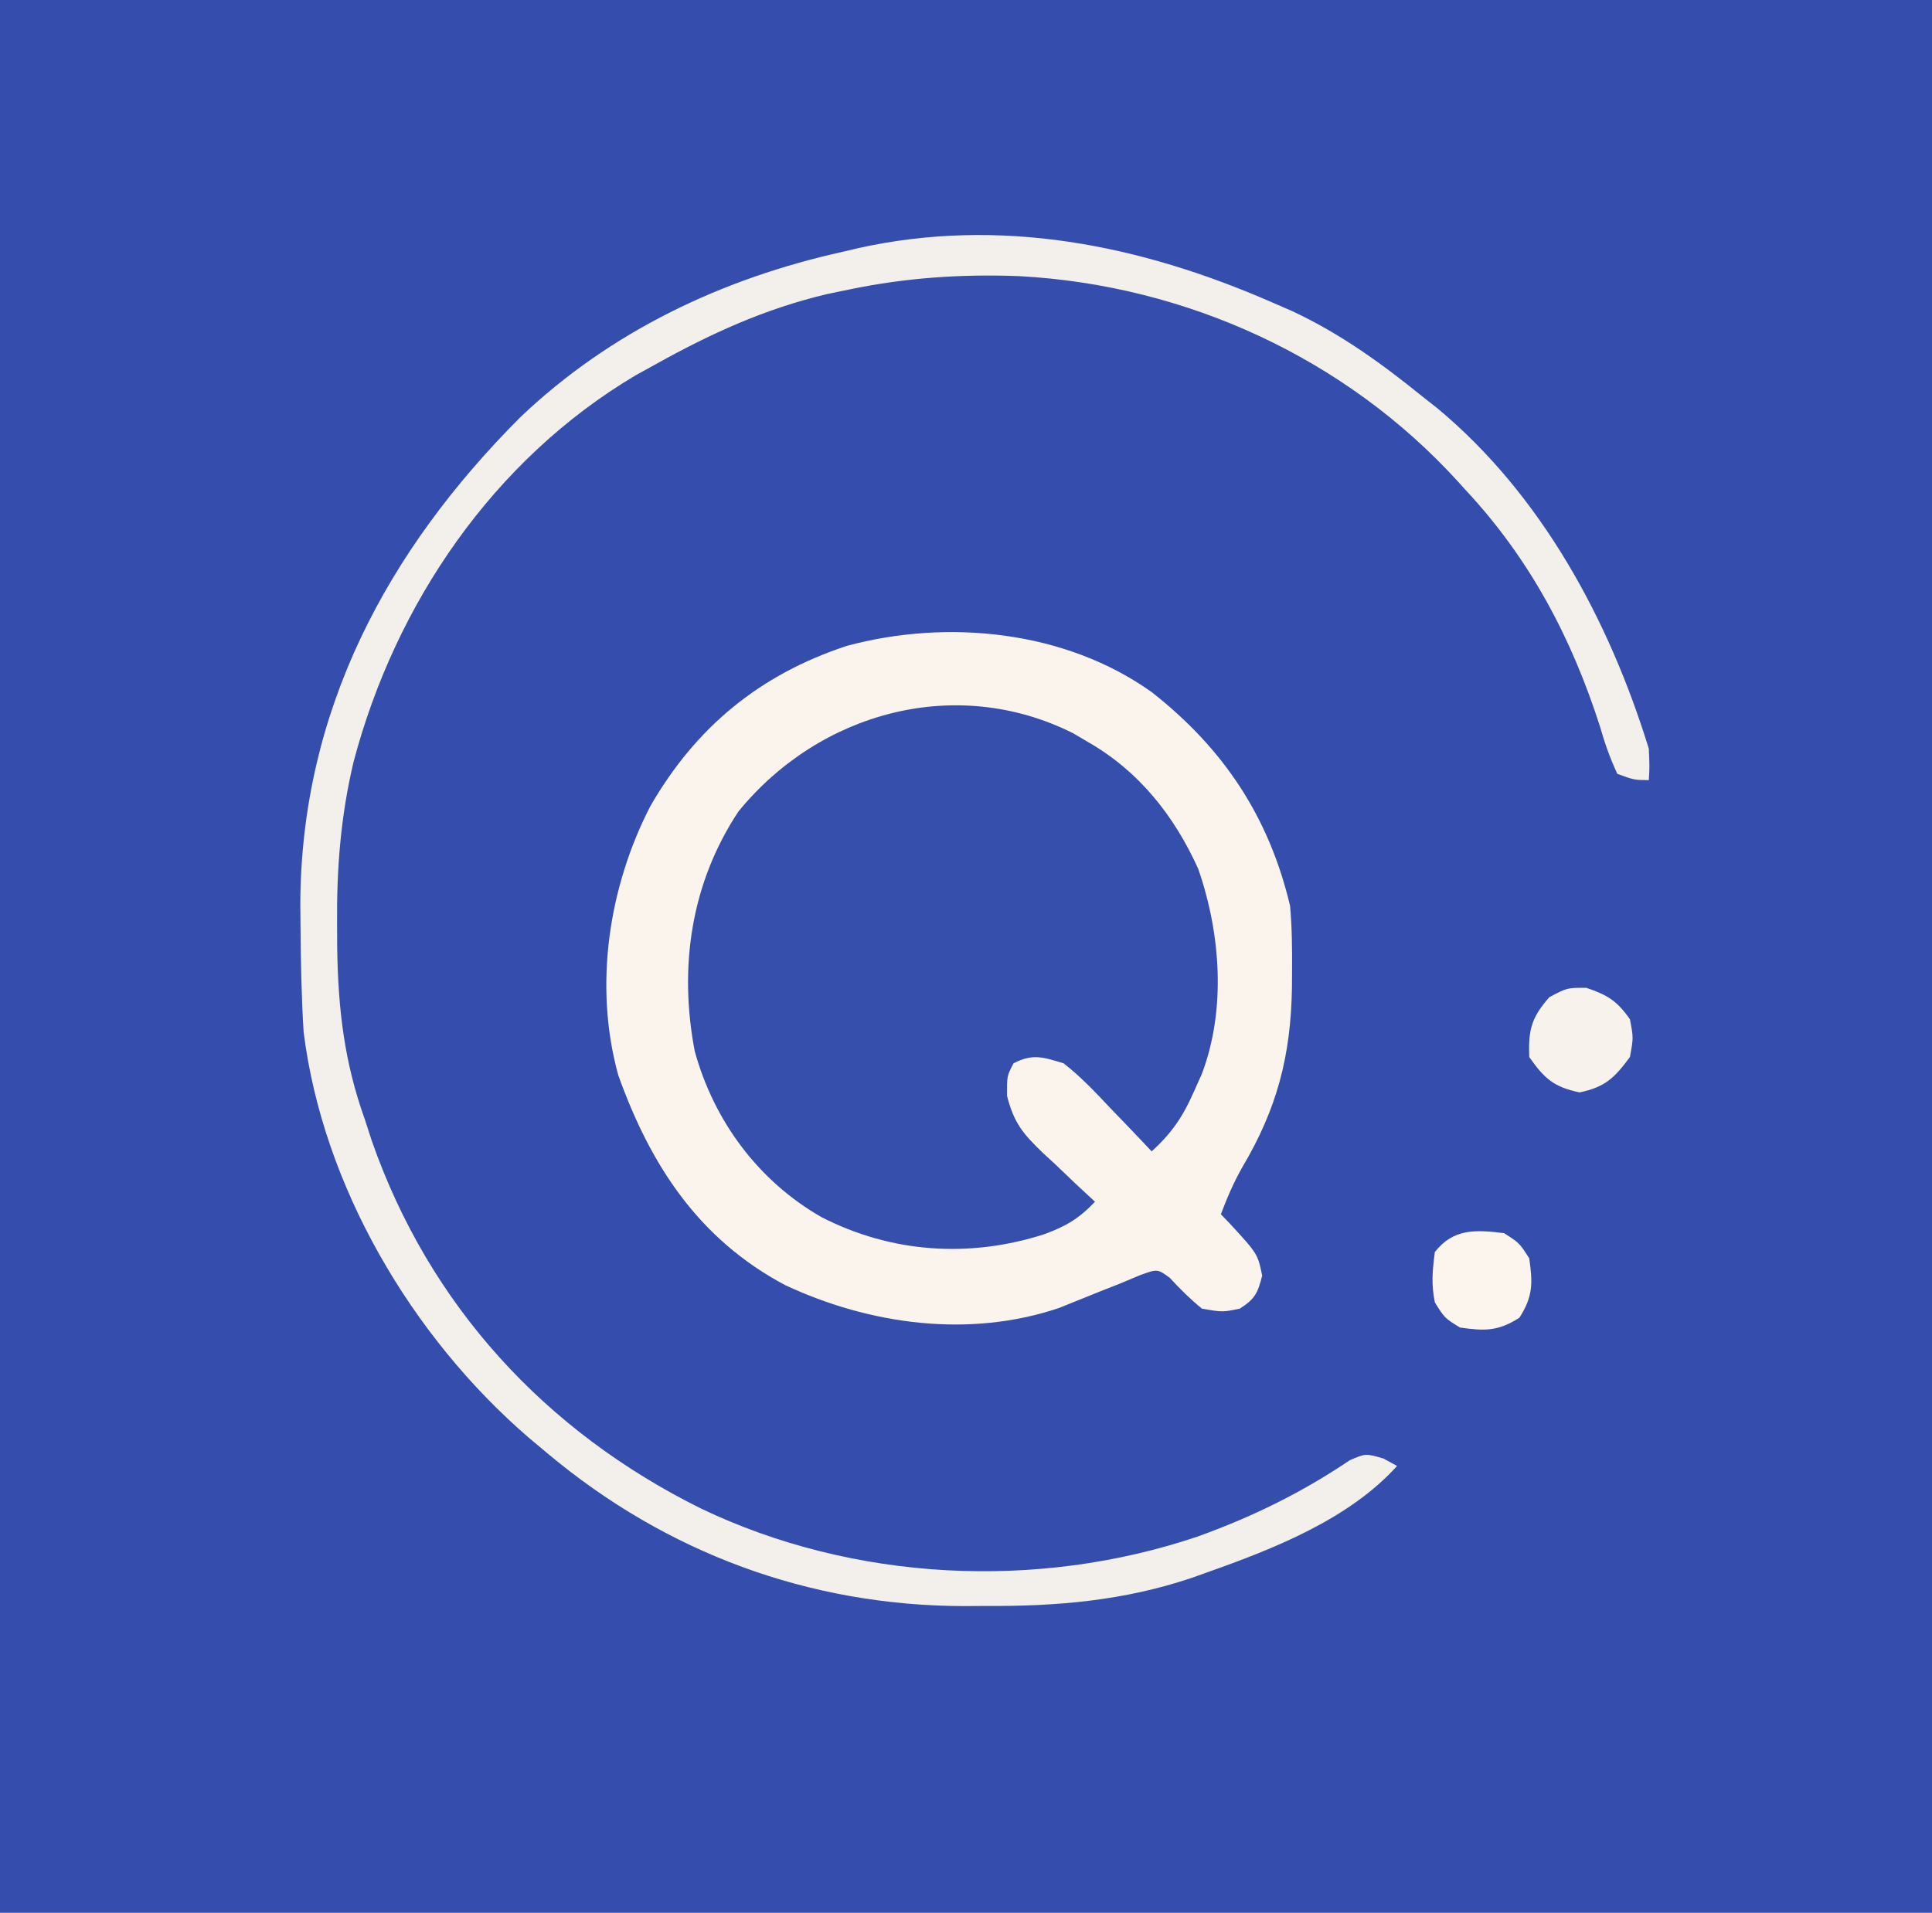 <?xml version="1.0" encoding="UTF-8"?>
<svg version="1.1" xmlns="http://www.w3.org/2000/svg" width="307" height="304">
<rect width="100%" height="100%" fill="#808080" stroke="none"/>
<path d="M0 0 C101.31 0 202.62 0 307 0 C307 100.32 307 200.64 307 304 C205.69 304 104.38 304 0 304 C0 203.68 0 103.36 0 0 Z " fill="#354EAD" transform="translate(0,0)"/>
<path d="M0 0 C10.212 6.907 15.663 17.05 18 29 C19.194 42.104 16.786 51.896 10 63 C7 63 7 63 5.561 61.823 C5.071 61.284 4.58 60.746 4.074 60.191 C3.25 59.318 3.25 59.318 2.408 58.428 C1.268 57.192 0.133 55.953 -0.998 54.709 C-3.761 51.798 -5.372 50.185 -9.297 49.027 C-11.963 48.79 -11.963 48.79 -13.938 50 C-15.683 53.286 -14.909 55.454 -14 59 C-12.088 61.619 -9.821 63.75 -7.438 65.938 C-6.822 66.526 -6.206 67.114 -5.572 67.721 C-4.061 69.161 -2.532 70.583 -1 72 C-6.533 77.828 -14.574 79.176 -22.361 79.479 C-35.82 79.605 -44.853 75.534 -54.715 66.414 C-64.012 56.714 -65.547 43.862 -65.344 31.113 C-64.846 19.797 -58.907 10.376 -50.75 2.812 C-36.155 -9.084 -15.886 -9.485 0 0 Z " fill="#364FAD" transform="translate(175,119)"/>
<path d="M0 0 C11.408 8.935 18.669 19.859 22 34 C22.301 37.4 22.334 40.776 22.312 44.188 C22.307 45.119 22.301 46.051 22.295 47.011 C22.105 57.831 19.942 66.182 14.402 75.527 C13.022 77.961 11.979 80.382 11 83 C11.433 83.447 11.866 83.895 12.312 84.355 C16.854 89.286 16.854 89.286 17.562 92.75 C16.875 95.5 16.406 96.476 14 98 C11.25 98.562 11.25 98.562 8 98 C6.142 96.481 4.518 94.895 2.906 93.117 C0.943 91.672 0.943 91.672 -1.816 92.66 C-2.867 93.102 -3.918 93.544 -5 94 C-6.051 94.414 -7.101 94.828 -8.184 95.254 C-10.352 96.126 -12.518 97.001 -14.684 97.879 C-29.003 102.72 -44.813 100.54 -58.25 94.25 C-71.925 86.976 -79.61 75.279 -84.75 60.902 C-88.683 46.726 -86.292 31.031 -79.688 18.188 C-72.478 5.634 -62.32 -2.773 -48.438 -7.344 C-32.399 -11.662 -13.729 -9.792 0 0 Z M-65.652 18.969 C-73.208 30.357 -75.16 43.719 -72.602 57.081 C-69.551 68.188 -62.471 77.727 -52.473 83.445 C-41.431 89.12 -29.042 90.004 -17.125 86.188 C-13.616 84.912 -11.548 83.684 -9 81 C-10.39 79.714 -10.39 79.714 -11.809 78.402 C-13.019 77.248 -14.229 76.093 -15.438 74.938 C-16.049 74.376 -16.661 73.815 -17.291 73.236 C-20.437 70.195 -21.862 68.539 -22.977 64.191 C-23 61 -23 61 -21.938 59 C-18.881 57.422 -17.282 58.014 -14 59 C-11.283 61.112 -8.974 63.554 -6.625 66.062 C-5.984 66.726 -5.344 67.389 -4.684 68.072 C-3.11 69.704 -1.55 71.346 0 73 C3.182 70.117 4.963 67.485 6.688 63.562 C7.104 62.636 7.52 61.709 7.949 60.754 C11.871 50.476 10.963 38.3 7.391 28.074 C3.592 19.676 -1.979 12.624 -10 8 C-10.826 7.515 -11.653 7.031 -12.504 6.531 C-31.127 -2.793 -52.792 3.206 -65.652 18.969 Z " fill="#FAF4ED" transform="translate(183,110)"/>
<path d="M0 0 C1.674 0.729 1.674 0.729 3.383 1.473 C10.997 5.041 17.479 9.723 24 15 C24.781 15.615 25.562 16.23 26.367 16.863 C42.98 30.668 53.727 50.641 60 71 C60.125 73.875 60.125 73.875 60 76 C57.672 75.969 57.672 75.969 55 75 C53.819 72.44 53.015 70.185 52.25 67.5 C47.741 53.408 41.124 40.889 31 30 C30.558 29.512 30.116 29.024 29.661 28.521 C11.785 8.897 -13.508 -2.67 -40.014 -4.109 C-49.158 -4.46 -58.024 -3.868 -67 -2 C-68.181 -1.755 -69.362 -1.51 -70.578 -1.258 C-80.533 1.096 -89.104 5.039 -98 10 C-98.989 10.545 -99.977 11.091 -100.996 11.652 C-123.611 25.077 -139.167 47.937 -145.818 73.094 C-147.867 81.753 -148.509 89.993 -148.438 98.875 C-148.431 100.189 -148.424 101.503 -148.417 102.857 C-148.257 112.532 -147.271 120.886 -144 130 C-143.649 131.082 -143.299 132.163 -142.938 133.277 C-133.796 159.463 -115.403 179.478 -90.595 191.774 C-66.384 203.363 -37.203 204.823 -11.735 196.236 C-3.051 193.11 4.829 189.263 12.484 184.09 C15 183 15 183 17.828 183.816 C18.545 184.207 19.262 184.598 20 185 C12.324 193.502 0.339 198.193 -10.25 201.938 C-11.04 202.22 -11.83 202.502 -12.645 202.792 C-23.446 206.426 -34.096 207.328 -45.438 207.25 C-46.562 207.258 -47.687 207.265 -48.846 207.273 C-73.457 207.217 -96.145 198.798 -115 183 C-116.008 182.156 -117.016 181.311 -118.055 180.441 C-136.565 164.451 -150.716 140.5 -153.758 115.977 C-154.104 110.296 -154.209 104.627 -154.25 98.938 C-154.26 97.849 -154.269 96.76 -154.279 95.639 C-154.154 64.999 -140.514 39.54 -119.305 18.301 C-104.964 4.65 -87.172 -3.764 -68 -8 C-67.253 -8.177 -66.505 -8.355 -65.735 -8.537 C-43.097 -13.59 -20.848 -9.097 0 0 Z " fill="#F3EFEB" transform="translate(202,48)"/>
<path d="M0 0 C3.395 1.156 4.875 2.065 6.938 5 C7.5 7.938 7.5 7.938 6.938 11 C4.482 14.323 3.012 15.776 -1.062 16.625 C-5.175 15.768 -6.659 14.423 -9.062 11 C-9.214 6.67 -8.736 4.769 -5.875 1.5 C-3.062 0 -3.062 0 0 0 Z " fill="#F7F2EC" transform="translate(252.062,157)"/>
<path d="M0 0 C2.438 1.562 2.438 1.562 4 4 C4.563 7.94 4.604 10.058 2.438 13.438 C-0.942 15.604 -3.06 15.563 -7 15 C-9.438 13.5 -9.438 13.5 -11 11 C-11.579 8.036 -11.394 6.099 -11 3 C-8.064 -0.758 -4.503 -0.563 0 0 Z " fill="#FBF5ED" transform="translate(239,196)"/>
</svg>
